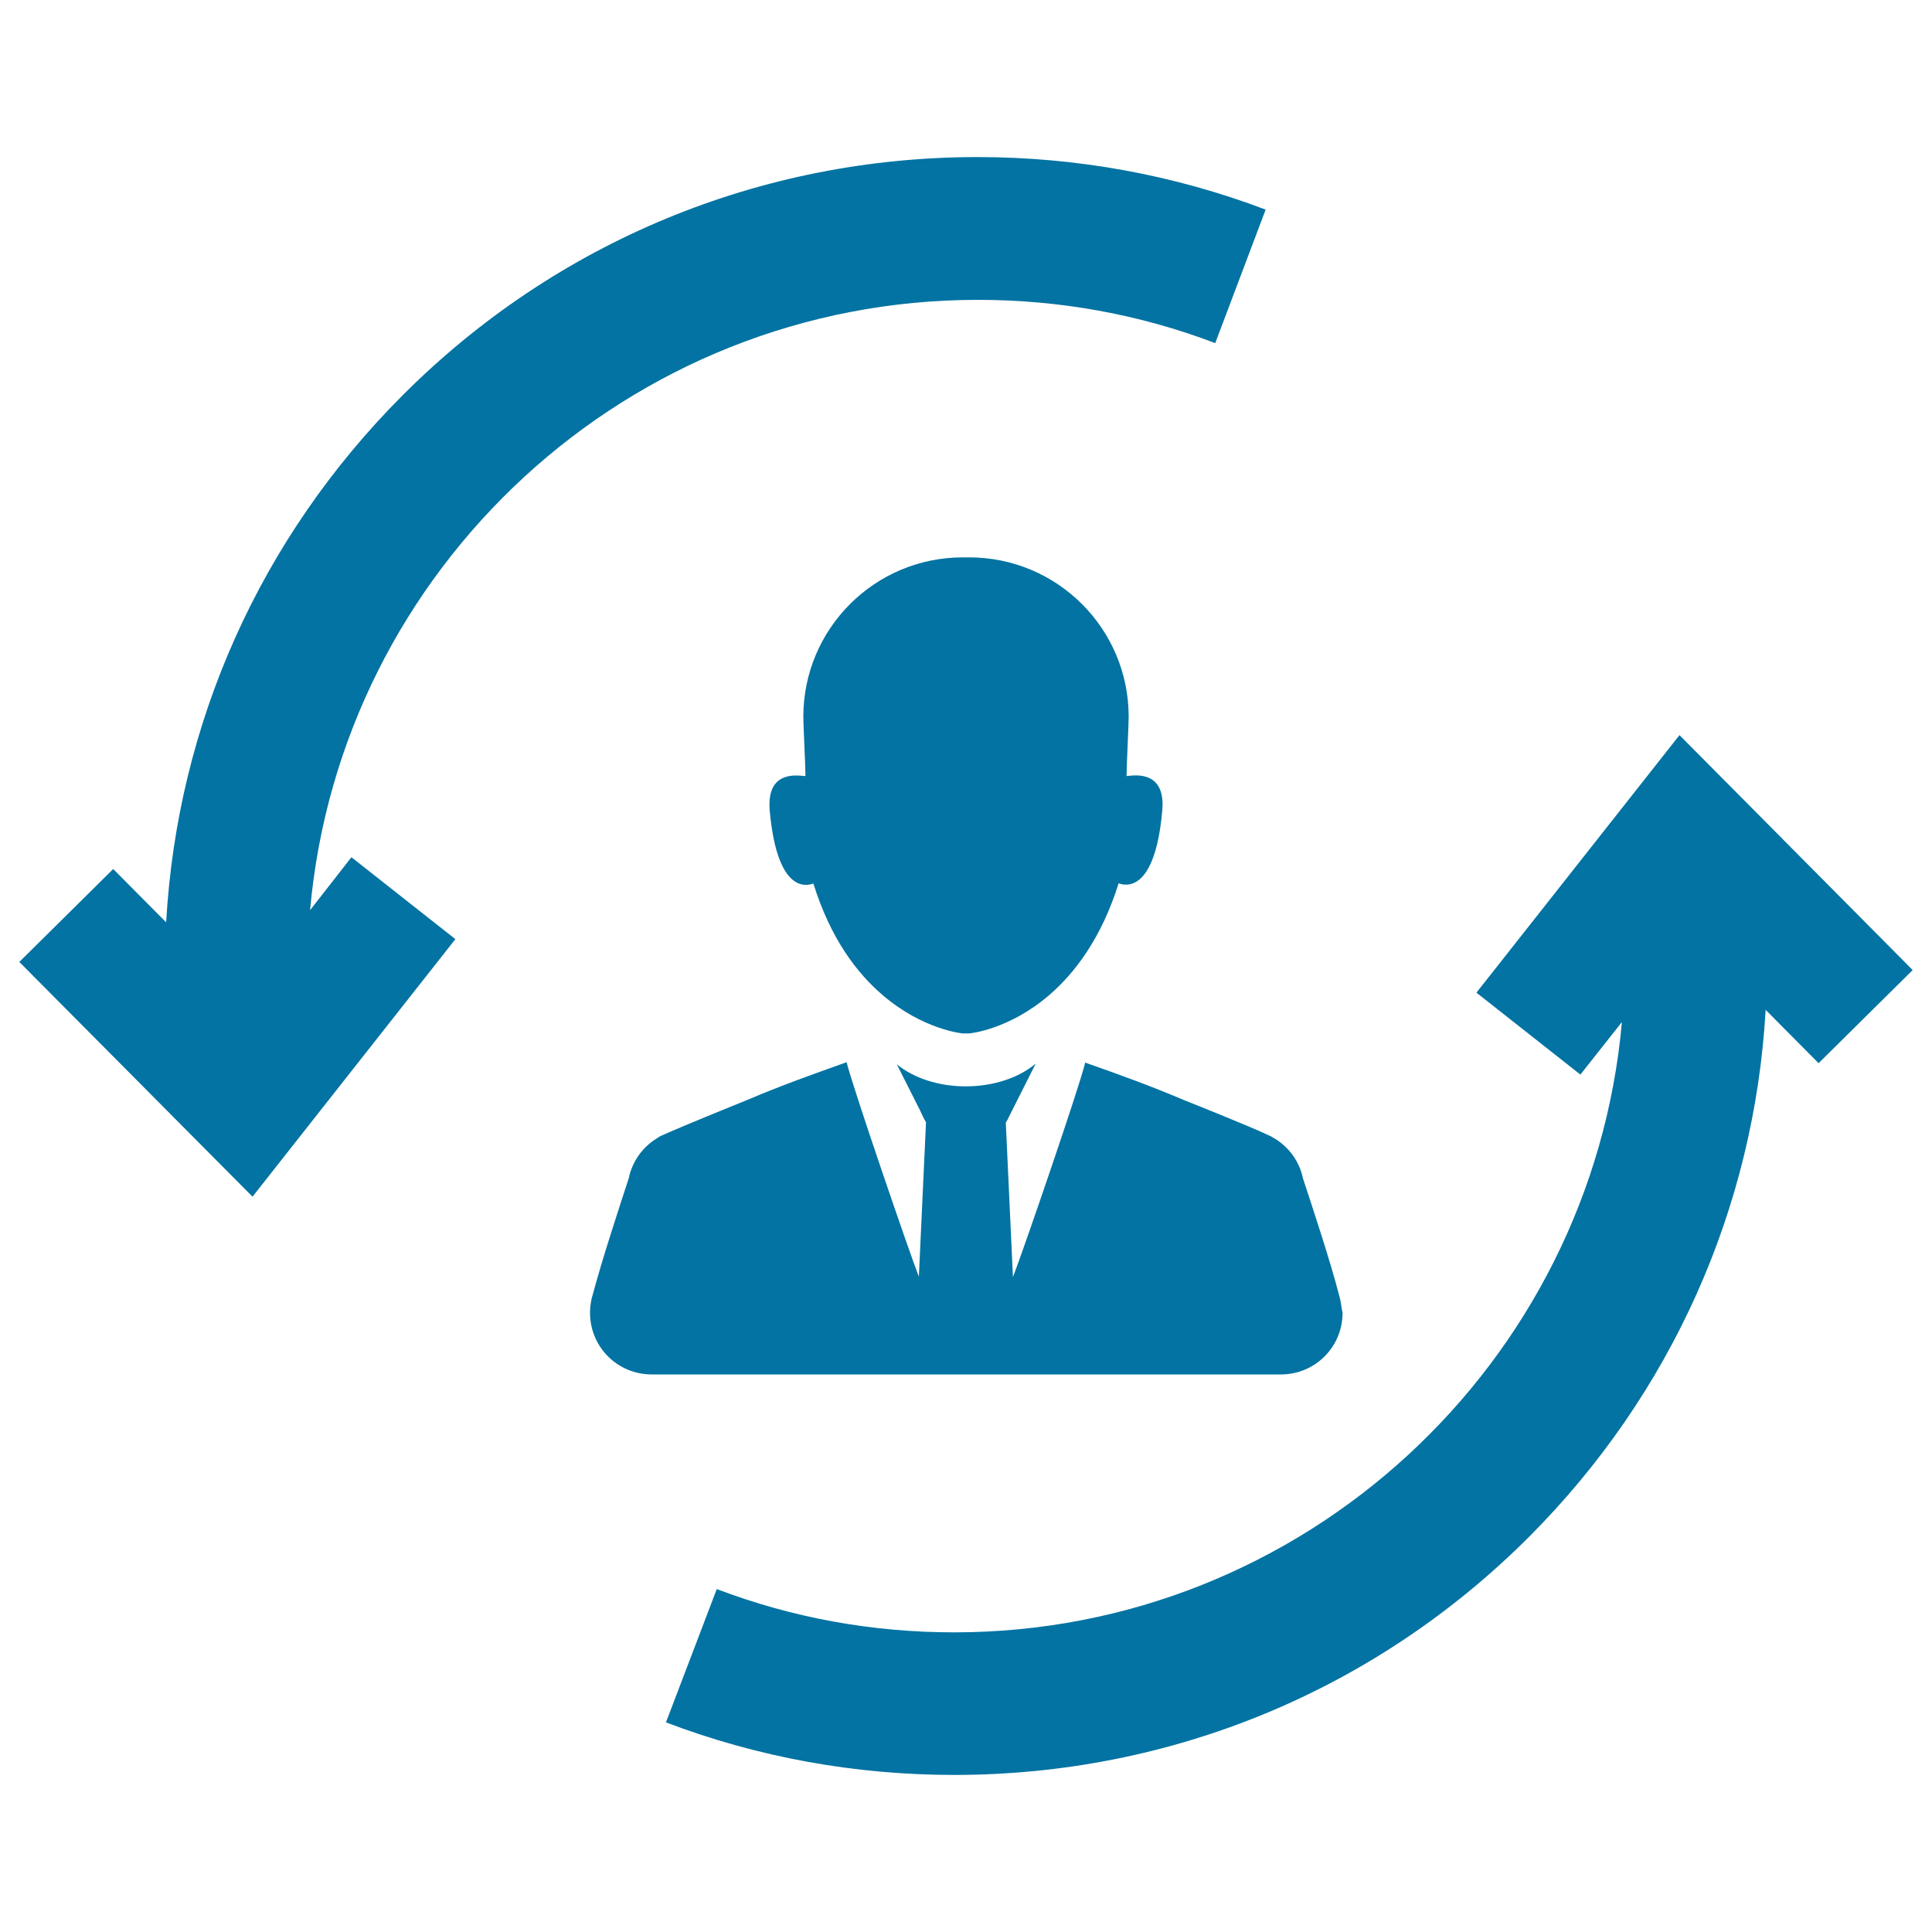 <svg xmlns="http://www.w3.org/2000/svg" viewBox="0 0 1000 1000" style="fill:#0273a2">
<title>Man Between Two Circular Rotating Arrows SVG icon</title>
<g><g><path d="M694.1,674.8L694.1,674.8L694.1,674.8c-0.3-1.8-0.7-3.6-1.2-5.2c-4.2-16.4-14.1-46.4-18.5-59.7c-0.5-2.3-1.2-4.6-2.2-6.7l0,0l0,0c-2.7-5.9-7.1-10.7-12.6-14l0,0c-0.4-0.3-1-0.5-1.9-1.1c-0.4-0.1-0.7-0.4-1.1-0.5c-10.7-5.1-43.8-18.2-43.8-18.2l0,0c-16.6-7.1-33.7-13.3-51.1-19.4l0,0l0,0l0,0l0,0c-3.1,13-32.7,99.1-37.4,111l-3.7-79.9c1.2-1.9,2.1-4.1,3.2-6.2l12.3-24.4c-8.6,7.3-21.8,11.8-36.3,11.8c-14.2,0-27-4.4-35.6-11.4l12,23.8c1,2.1,1.9,4.2,3.1,6.2l-3.7,79.9c-4.7-11.9-34.2-98-37.4-111l0,0l0,0l0,0l0,0c-17.4,6.2-34.5,12.3-51.1,19.4l0,0c0,0-33,13.3-43.8,18.2c-0.4,0.1-0.7,0.4-1.1,0.5c-1,0.4-1.6,0.8-1.9,1.1l0,0c-5.5,3.3-9.9,8.1-12.6,14l0,0l0,0c-1,2.2-1.8,4.4-2.2,6.7c-4.4,13.4-14.2,43.3-18.5,59.7c-0.5,1.6-1,3.4-1.2,5.2l0,0l0,0c-0.3,1.6-0.4,3.3-0.4,4.9c0,17.7,14.2,31.9,31.9,31.9h30.4c43.5,0,87,0,130.7,0c0.5,0,1.1,0,1.6,0l0,0c0.5,0,1.1,0,1.6,0c43.5,0,87,0,130.7,0H663c17.7,0,31.9-14.2,31.9-31.9C694.5,677.9,694.4,676.4,694.1,674.8z"/><path d="M583.1,401.7c0-5.6,1.1-26,1.1-30.7c0-45.6-37-82.5-82.5-82.5l0,0l0,0h-0.1h-0.1l0,0l0,0c-0.5,0-1.1,0-1.5,0c-0.5,0-1.1,0-1.5,0l0,0l0,0h-0.1h-0.1l0,0l0,0c-45.6,0-82.5,37-82.5,82.5c0,4.7,1.1,25,1.1,30.7c-2.1,0.1-20.4-4.4-18.5,17.8c4.2,46.9,22,37.8,22.6,37.8c8.8,28.3,22.4,46.3,35.9,57.8c20.9,17.9,41.2,19.8,41.5,19.8c0.5,0,1.1,0,1.6,0l0,0l0,0c0.5,0,1.1,0,1.6,0c0.4,0,20.5-1.9,41.3-19.7c13.4-11.5,27.2-29.6,36.1-58c0.5,0,18.5,9,22.6-37.8C603.5,397.3,585,401.7,583.1,401.7z"/></g><g><path d="M990,502.1L869.3,380.5L764.2,513.8l53.8,42.4l21.5-27.2c-15.7,176.8-164.7,315.9-345.6,315.9c-42.4,0-83.8-7.5-122.9-22.4l-26.3,69c47.6,18.1,97.9,27.2,149.2,27.2c112.4,0,218.2-43.8,297.6-123.3C865,721.7,908,625.6,913.9,522.7l27.4,27.6L990,502.1z"/><path d="M10,497.9l120.7,121.5l105-133.3l-53.8-42.4l-21.4,27.4c15.7-176.8,164.7-315.9,345.6-315.9c42.4,0,83.8,7.5,122.9,22.4l26.1-69.1C607.6,90.5,557.3,81.3,506,81.3c-112.4,0-218.2,43.8-297.6,123.3C134.8,278.3,91.8,374.4,86,477.4l-27.4-27.6L10,497.9z"/></g></g>
</svg>
